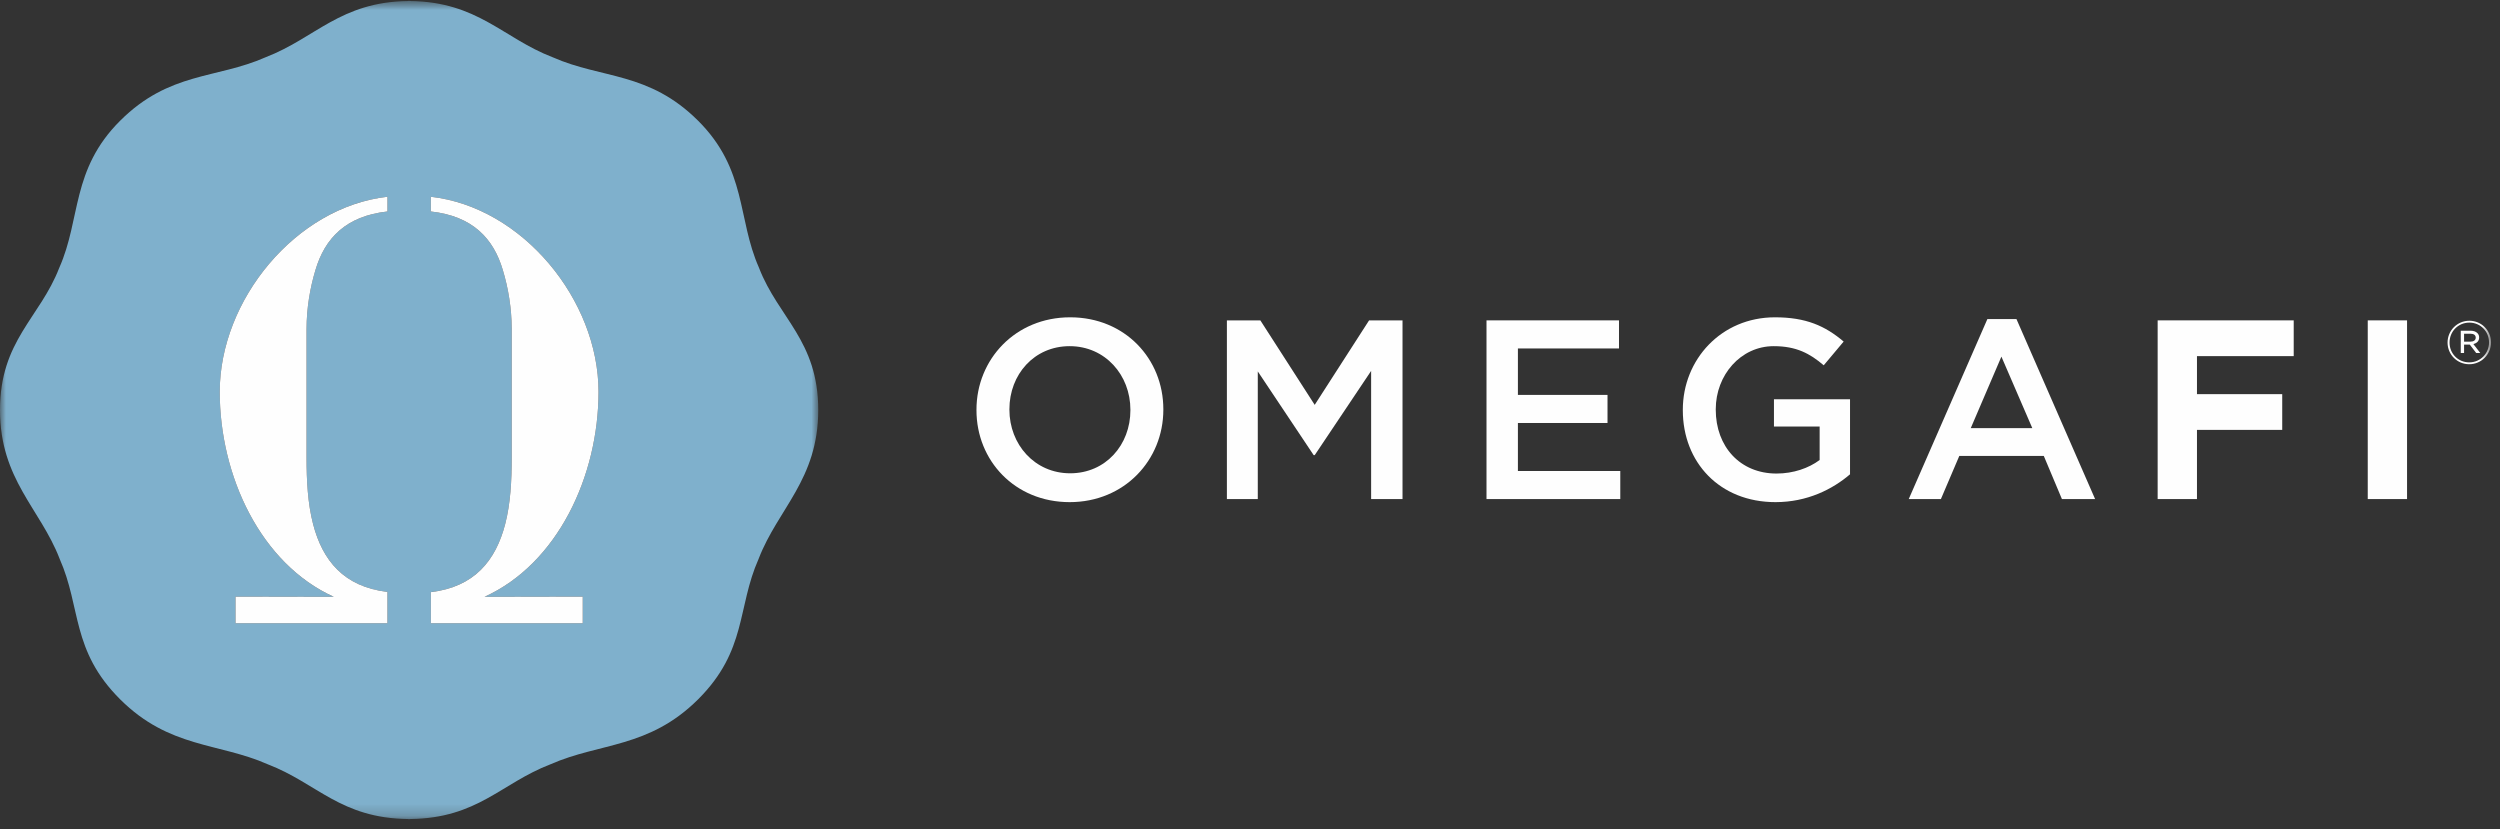 <?xml version="1.0" encoding="UTF-8"?>
<svg width="211px" height="70px" viewBox="0 0 211 70" version="1.1" xmlns="http://www.w3.org/2000/svg" xmlns:xlink="http://www.w3.org/1999/xlink">
    <rect x="0" y="0" width="211" height="70" fill="#333333" stroke="none"/>
    <!-- Generator: Sketch 46.1 (44463) - http://www.bohemiancoding.com/sketch -->
    <title>logo</title>
    <desc>Created with Sketch.</desc>
    <defs>
        <polygon id="path-1" points="69.061 69.794 0 69.794 0 0.731 69.061 0.731"></polygon>
        <polygon id="path-3" points="0 70.137 210.243 70.137 210.243 1.074 0 1.074"></polygon>
    </defs>
    <g id="Page-1" stroke="none" stroke-width="1" fill="none" fill-rule="evenodd">
        <g id="0.0-Homepage" transform="translate(-144, -56)">
            <g id="NAVIGATION" transform="translate(144, 55)">
                <g id="eyebrow-nav">
                    <g id="logo">
                        <g id="Group-3" transform="translate(0, 0.343)">
                            <mask id="mask-2" fill="white">
                                <use xlink:href="#path-1"></use>
                            </mask>
                            <g id="Clip-2"></g>
                            <path d="M49.183,51.014 L49.183,53.262 L36.365,53.262 L36.365,50.633 C40.063,50.19 41.841,47.954 42.64,44.885 C43.089,43.141 43.187,41.247 43.187,39.303 L43.187,28.442 C43.187,26.648 42.892,24.953 42.443,23.459 C41.647,20.761 39.868,18.892 36.361,18.506 L36.361,17.264 C44.089,18.132 50.515,25.971 50.515,33.725 C50.515,40.82 47.069,48.231 40.89,51.03 L49.183,51.014 Z M32.701,18.506 C29.196,18.891 27.417,20.761 26.619,23.459 C26.17,24.953 25.873,26.647 25.873,28.442 L25.873,39.303 C25.873,41.247 25.973,43.141 26.423,44.885 C27.222,47.953 29,50.173 32.699,50.617 L32.699,53.262 L19.877,53.262 L19.877,51.014 L28.174,51.03 C21.995,48.231 18.548,40.82 18.548,33.724 C18.548,25.97 24.973,18.131 32.701,17.263 L32.701,18.506 Z M64.065,23.273 L64.055,23.246 C62.22,19.113 63.067,14.988 58.924,10.849 L58.913,10.839 C54.759,6.703 50.805,7.324 46.658,5.495 L46.629,5.483 C42.45,3.873 40.338,0.816 34.614,0.742 L34.614,0.73 C34.584,0.73 34.56,0.737 34.531,0.737 C34.502,0.737 34.478,0.73 34.447,0.73 L34.447,0.742 C28.725,0.816 26.612,3.873 22.432,5.483 L22.404,5.495 C18.258,7.324 14.302,6.703 10.148,10.839 L10.137,10.849 C5.992,14.988 6.841,19.113 5.008,23.246 L4.996,23.273 C3.364,27.488 0.003,29.403 -0,35.254 L-0,35.269 C0.003,41.119 3.388,43.578 5.022,47.791 L5.033,47.822 C6.866,51.954 5.992,55.537 10.137,59.678 L10.148,59.689 C14.302,63.819 18.437,63.329 22.585,65.157 L22.611,65.168 C26.791,66.776 28.729,69.713 34.447,69.784 L34.447,69.795 C34.478,69.795 34.502,69.79 34.531,69.79 C34.56,69.79 34.584,69.795 34.614,69.795 L34.614,69.784 C40.331,69.713 42.269,66.776 46.448,65.168 L46.477,65.157 C50.622,63.329 54.759,63.819 58.913,59.689 L58.924,59.678 C63.067,55.537 62.194,51.954 64.029,47.822 L64.04,47.791 C65.673,43.578 69.056,41.119 69.061,35.269 L69.061,35.254 C69.056,29.403 65.699,27.488 64.065,23.273 L64.065,23.273 Z" id="Fill-1" fill="#7FB0CC" mask="url(#mask-2)"></path>
                        </g>
                        <path d="M50.515,34.068 C50.515,26.314 44.09,18.476 36.361,17.607 L36.361,18.848 C39.868,19.235 41.647,21.104 42.442,23.802 C42.891,25.296 43.188,26.991 43.188,28.785 L43.188,39.646 C43.188,41.589 43.089,43.484 42.64,45.227 C41.841,48.297 40.063,50.534 36.364,50.977 L36.364,53.605 L49.183,53.605 L49.183,51.356 L40.89,51.372 C47.069,48.574 50.515,41.163 50.515,34.068" id="Fill-4" fill="#FEFEFE"></path>
                        <path d="M18.547,34.067 C18.547,41.163 21.994,48.574 28.174,51.372 L19.877,51.356 L19.877,53.605 L32.7,53.605 L32.7,50.96 C28.999,50.516 27.221,48.296 26.422,45.227 C25.973,43.484 25.873,41.589 25.873,39.646 L25.873,28.785 C25.873,26.99 26.171,25.297 26.62,23.803 C27.417,21.104 29.196,19.235 32.702,18.848 L32.702,17.606 C24.973,18.475 18.547,26.313 18.547,34.067" id="Fill-6" fill="#FEFEFE"></path>
                        <path d="M95.406,35.623 L95.406,35.58 C95.406,32.65 93.274,30.216 90.279,30.216 C87.284,30.216 85.194,32.607 85.194,35.537 L85.194,35.58 C85.194,38.511 87.327,40.946 90.322,40.946 C93.317,40.946 95.406,38.554 95.406,35.623 M82.414,35.623 L82.414,35.58 C82.414,31.336 85.689,27.781 90.322,27.781 C94.954,27.781 98.186,31.293 98.186,35.537 L98.186,35.58 C98.186,39.825 94.91,43.38 90.279,43.38 C85.646,43.38 82.414,39.868 82.414,35.623" id="Fill-8" fill="#FEFEFE"></path>
                        <polygon id="Fill-10" fill="#FEFEFE" points="103.55 28.039 106.373 28.039 110.961 35.171 115.551 28.039 118.373 28.039 118.373 43.121 115.723 43.121 115.723 32.305 110.961 39.416 110.875 39.416 106.157 32.348 106.157 43.121 103.55 43.121"></polygon>
                        <polygon id="Fill-12" fill="#FEFEFE" points="125.461 28.039 136.643 28.039 136.643 30.41 128.111 30.41 128.111 34.33 135.674 34.33 135.674 36.7 128.111 36.7 128.111 40.752 136.752 40.752 136.752 43.121 125.461 43.121"></polygon>
                        <path d="M142.03,35.623 L142.03,35.58 C142.03,31.357 145.262,27.781 149.808,27.781 C152.436,27.781 154.052,28.513 155.604,29.828 L153.923,31.832 C152.76,30.841 151.619,30.216 149.701,30.216 C146.921,30.216 144.81,32.65 144.81,35.537 L144.81,35.58 C144.81,38.684 146.856,40.967 149.937,40.967 C151.359,40.967 152.653,40.514 153.578,39.825 L153.578,37.002 L149.722,37.002 L149.722,34.697 L156.142,34.697 L156.142,41.032 C154.656,42.302 152.523,43.38 149.851,43.38 C145.133,43.38 142.03,40.018 142.03,35.623" id="Fill-14" fill="#FEFEFE"></path>
                        <path d="M171.526,37.132 L168.919,31.099 L166.333,37.132 L171.526,37.132 Z M167.734,27.932 L170.19,27.932 L176.827,43.121 L174.026,43.121 L172.496,39.48 L165.365,39.48 L163.812,43.121 L161.098,43.121 L167.734,27.932 Z" id="Fill-16" fill="#FEFEFE"></path>
                        <polygon id="Fill-18" fill="#FEFEFE" points="182.106 28.039 193.589 28.039 193.589 31.057 185.424 31.057 185.424 34.266 192.62 34.266 192.62 37.282 185.424 37.282 185.424 43.121 182.106 43.121"></polygon>
                        <mask id="mask-4" fill="white">
                            <use xlink:href="#path-3"></use>
                        </mask>
                        <g id="Clip-21"></g>
                        <polygon id="Fill-20" fill="#FEFEFE" mask="url(#mask-4)" points="199.838 43.121 203.155 43.121 203.155 28.039 199.838 28.039"></polygon>
                        <path d="M208.504,29.835 C208.769,29.835 208.951,29.714 208.951,29.501 L208.951,29.49 C208.951,29.293 208.788,29.166 208.519,29.166 L207.968,29.166 L207.968,29.835 L208.504,29.835 Z M207.688,28.913 L208.53,28.913 C208.769,28.913 208.966,28.989 209.087,29.11 C209.179,29.196 209.24,29.323 209.24,29.475 L209.24,29.485 C209.24,29.79 209.037,29.971 208.752,30.038 L209.335,30.793 L208.991,30.793 L208.449,30.083 L208.439,30.083 L207.968,30.083 L207.968,30.793 L207.688,30.793 L207.688,28.913 Z M210.075,29.906 L210.075,29.896 C210.075,28.978 209.361,28.229 208.413,28.229 C207.461,28.229 206.741,28.989 206.741,29.906 L206.741,29.916 C206.741,30.833 207.455,31.583 208.403,31.583 C209.356,31.583 210.075,30.823 210.075,29.906 L210.075,29.906 Z M206.574,29.916 L206.574,29.906 C206.574,28.907 207.384,28.071 208.413,28.071 C209.442,28.071 210.243,28.897 210.243,29.896 L210.243,29.906 C210.243,30.904 209.432,31.741 208.403,31.741 C207.374,31.741 206.574,30.914 206.574,29.916 L206.574,29.916 Z" id="Fill-22" fill="#FEFEFE" mask="url(#mask-4)"></path>
                    </g>
                </g>
            </g>
        </g>
    </g>
</svg>